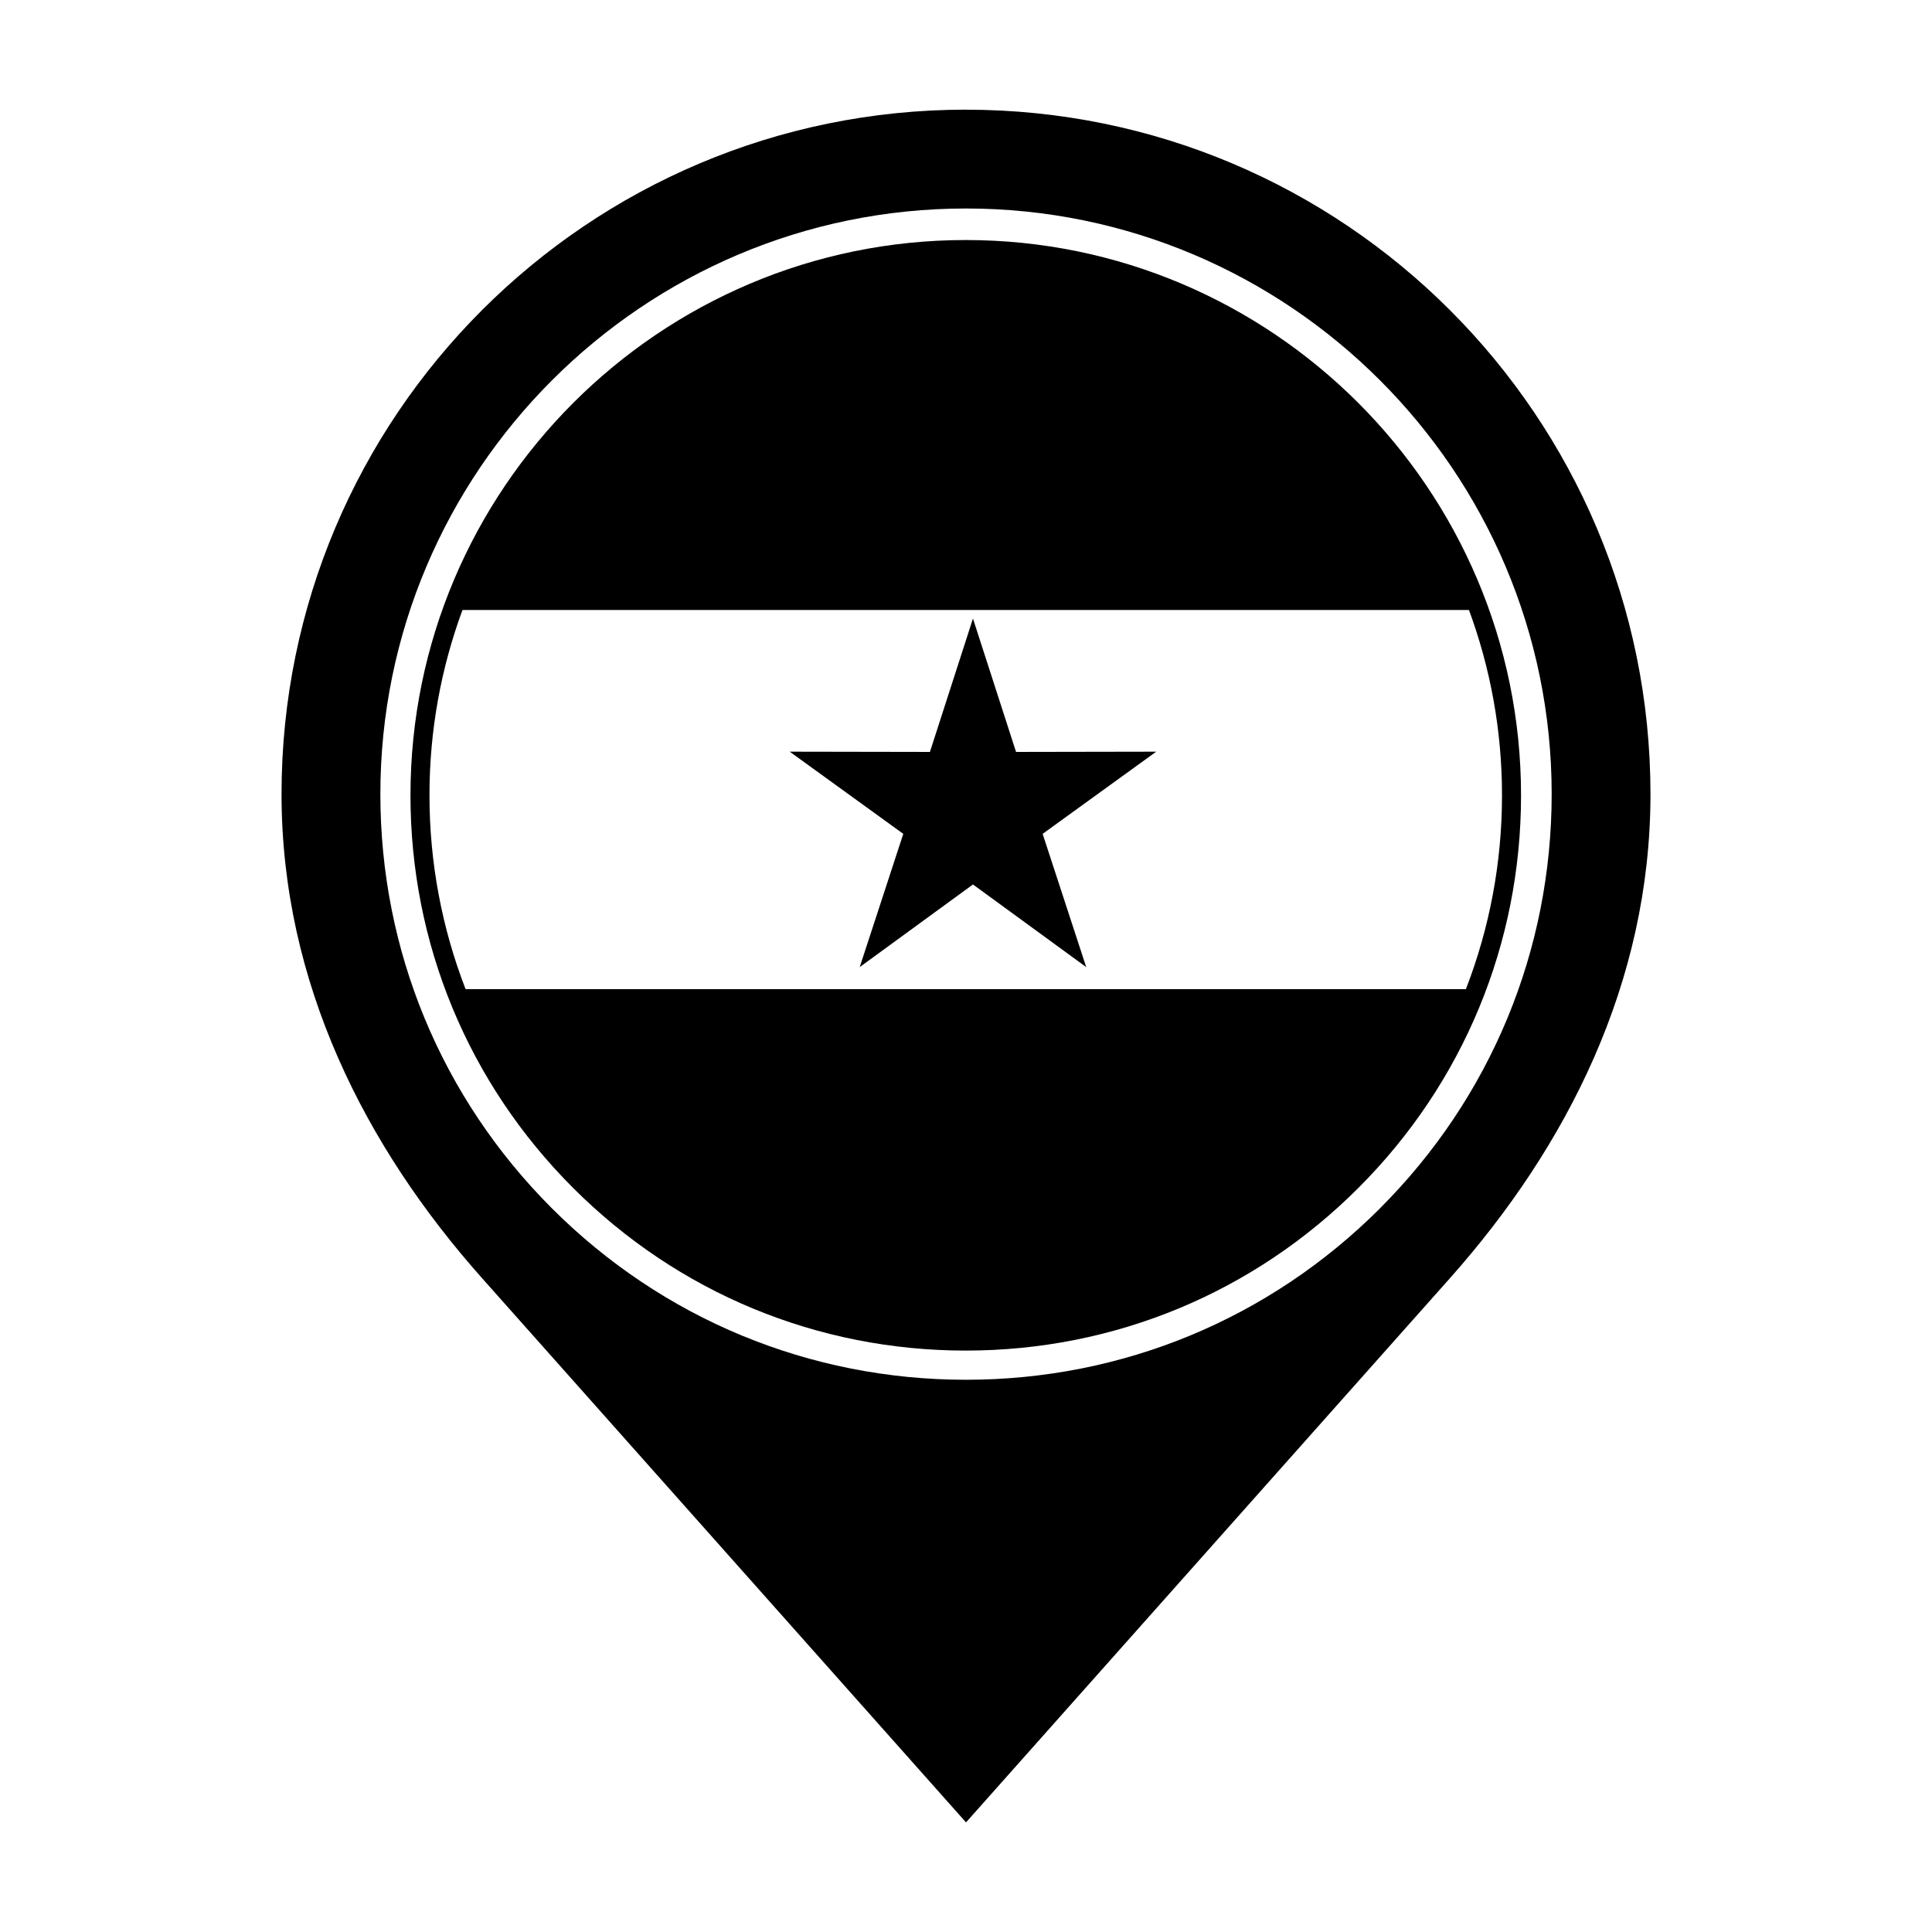 <?xml version="1.0" encoding="UTF-8"?>
<!-- Uploaded to: ICON Repo, www.iconrepo.com, Generator: ICON Repo Mixer Tools -->
<svg fill="#000000" width="800px" height="800px" version="1.1" viewBox="144 144 512 512" xmlns="http://www.w3.org/2000/svg">
 <g>
  <path d="m400 173.06c-100.19 0-181.39 81.215-181.39 181.39 0 50.082 22.273 93.578 53.133 128.27l128.26 144.23 128.26-144.23c30.844-34.688 53.129-78.184 53.129-128.26 0-100.18-81.215-181.39-181.39-181.39zm109.74 291.14c-29.312 29.316-68.281 45.453-109.74 45.453s-80.438-16.137-109.75-45.449c-29.312-29.32-45.449-68.293-45.449-109.75 0-85.578 69.617-155.2 155.2-155.2 85.57 0 155.21 69.625 155.21 155.2-0.012 41.449-16.16 80.43-45.48 109.74z"/>
  <path d="m383.38 364.98-11.547 35.309 30.012-21.895 30.012 21.895-11.547-35.309 30.098-21.777-37.145 0.066-11.418-35.352-11.406 35.352-37.152-0.066z"/>
  <path d="m399.93 207.61c-81.137 0-147.15 66.016-147.15 147.15 0 39.301 15.301 76.258 43.098 104.05 27.785 27.801 64.738 43.109 104.06 43.109 39.316 0 76.273-15.312 104.05-43.109 27.801-27.781 43.105-64.734 43.105-104.05-0.008-81.145-66.023-147.15-147.16-147.15zm-133.36 98.039h266.72c5.656 15.316 8.758 31.855 8.758 49.113 0 17.859-3.309 35.195-9.566 51.363h-265.1c-6.258-16.168-9.566-33.508-9.566-51.363-0.004-17.254 3.094-33.797 8.75-49.113z"/>
 </g>
</svg>